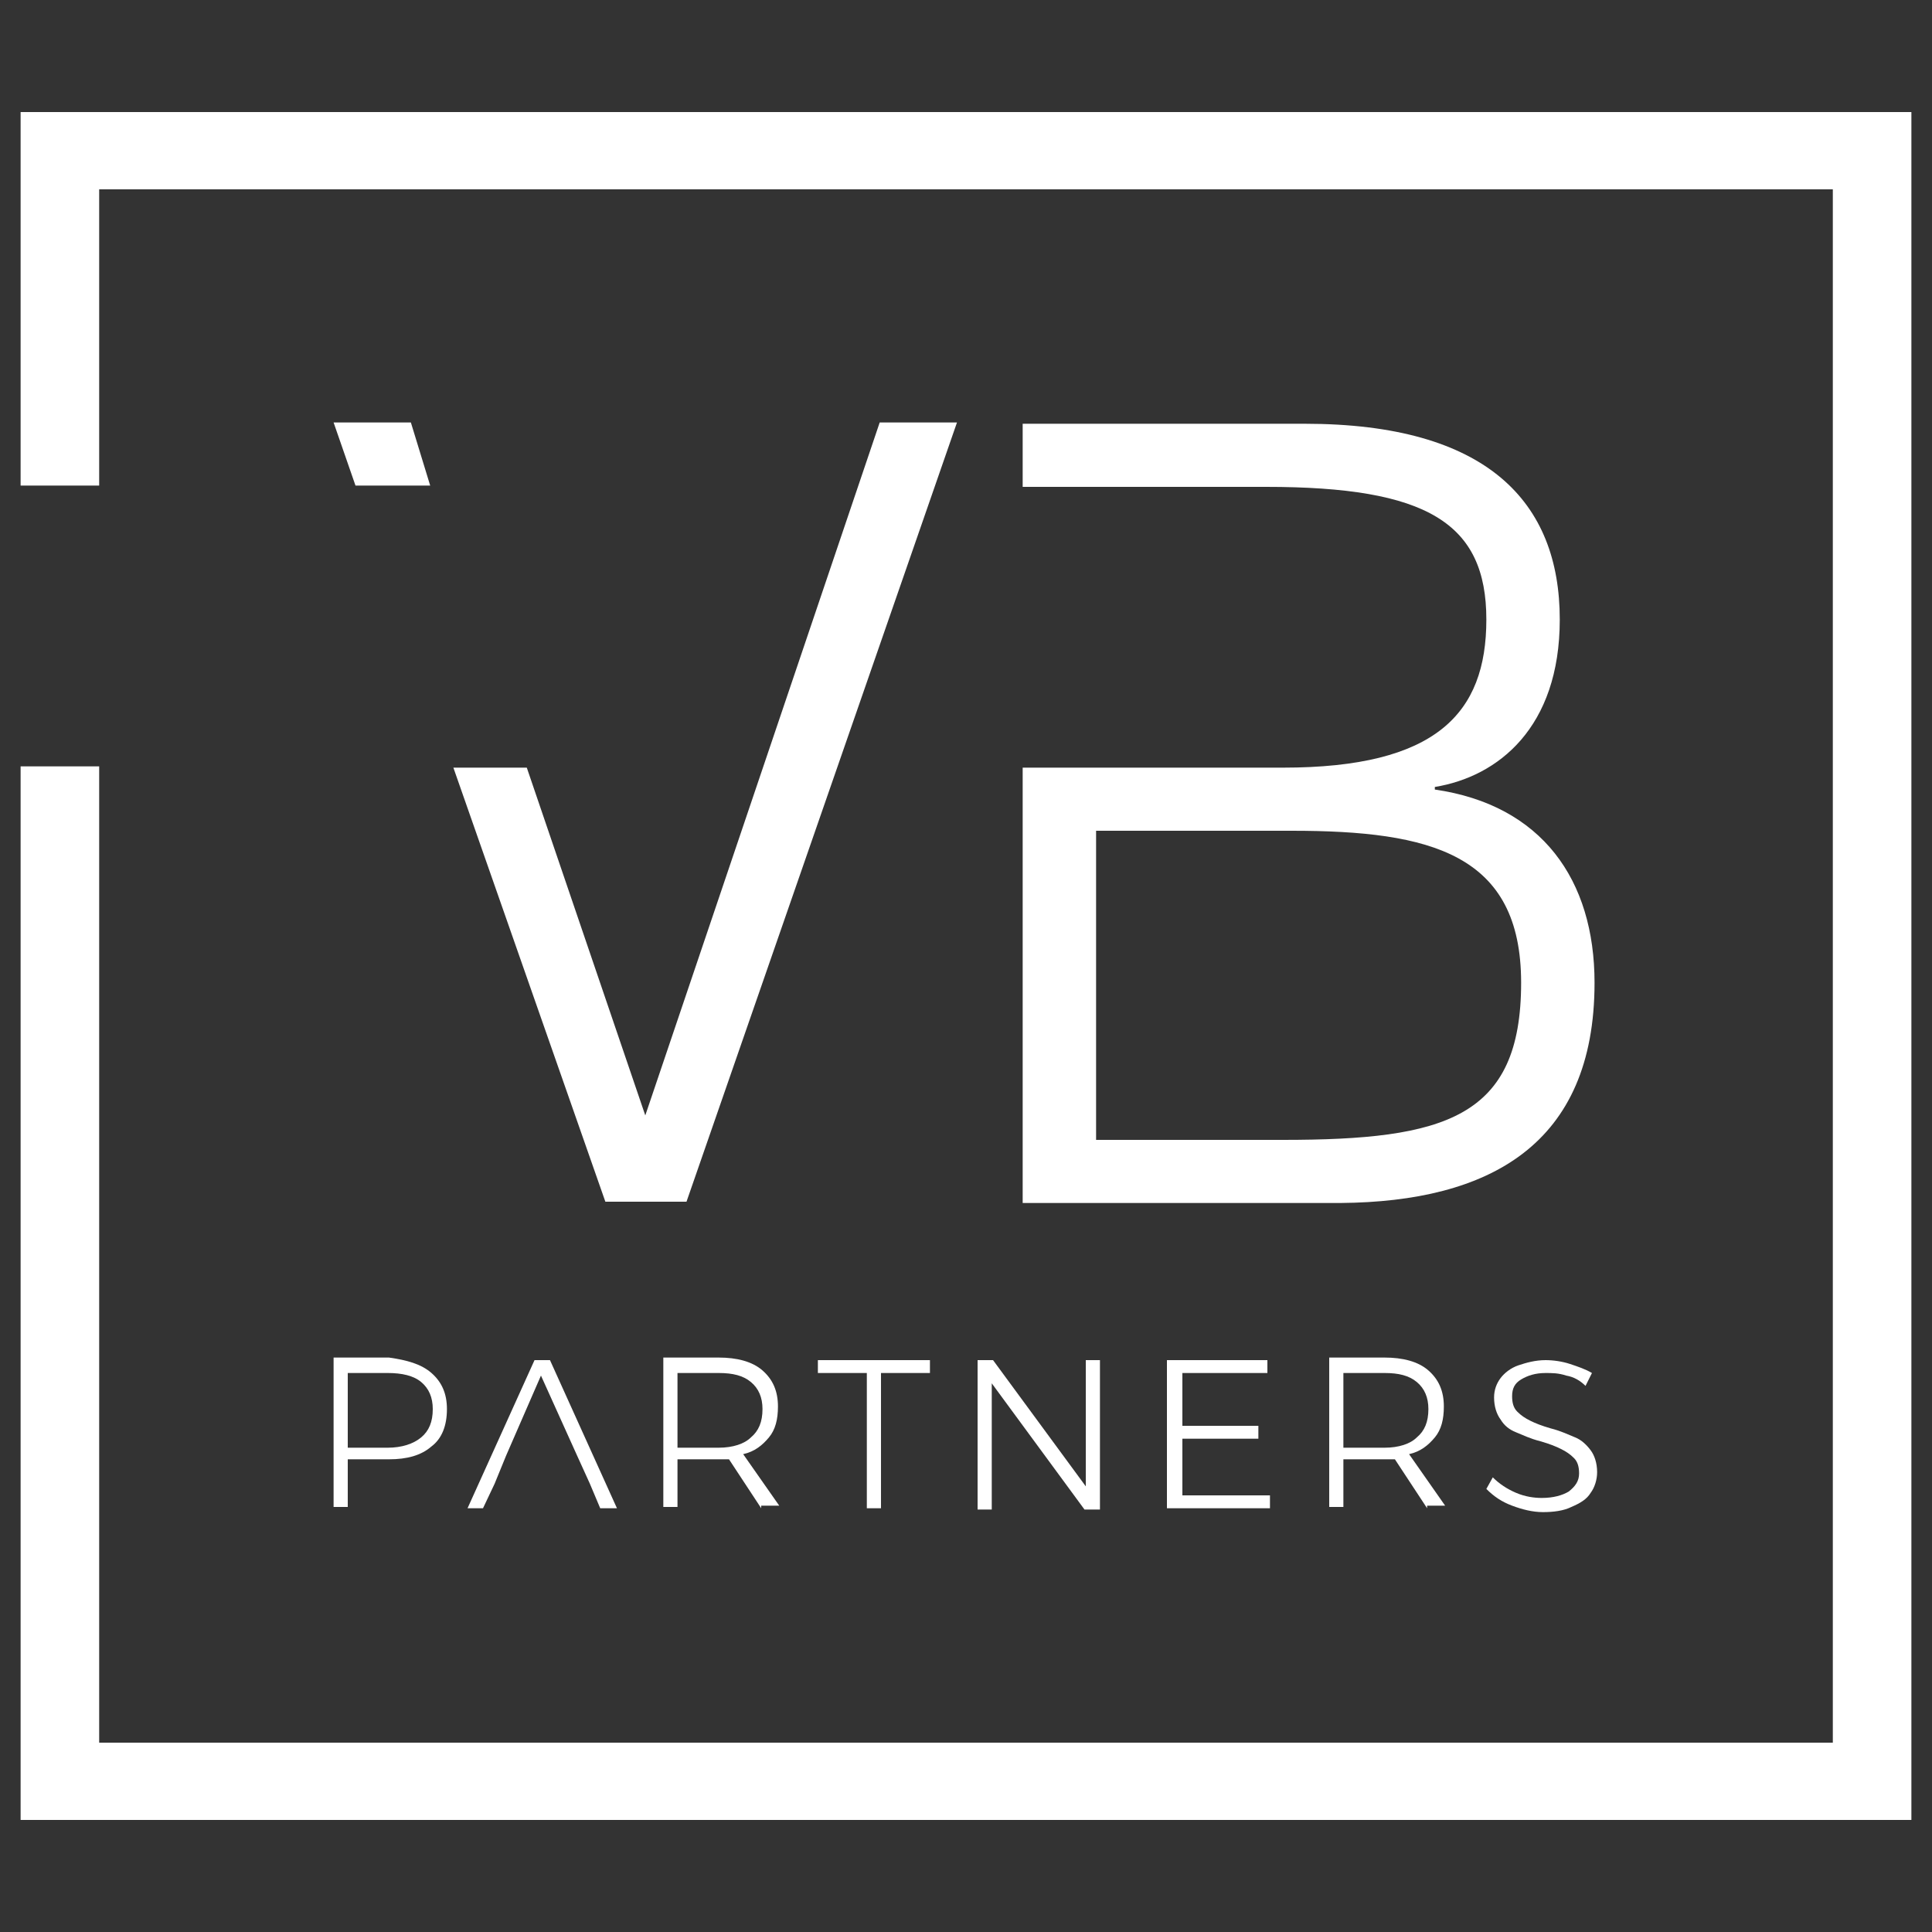 <?xml version="1.0" encoding="utf-8"?>
<!-- Generator: Adobe Illustrator 19.2.0, SVG Export Plug-In . SVG Version: 6.00 Build 0)  -->
<svg version="1.1" id="Layer_1" xmlns="http://www.w3.org/2000/svg" xmlns:xlink="http://www.w3.org/1999/xlink" x="0px" y="0px"
	 viewBox="0 0 150 150" style="enable-background:new 0 0 150 150;" xml:space="preserve">
<rect x="0" y="0" width="150" height="150" fill="#333333" stroke="none"/>
<style type="text/css">
	.st0{fill:#FFFFFF;}
</style>
<g>
	<g>
		<path class="st0" d="M33.5,106.6c0.8,0.7,1.2,1.6,1.2,2.8c0,1.3-0.4,2.3-1.2,2.9c-0.8,0.7-1.9,1-3.3,1H27v3.7h-1.1v-11.6h4.3
			C31.6,105.6,32.7,105.9,33.5,106.6z M32.7,111.6c0.6-0.5,0.9-1.2,0.9-2.2c0-0.9-0.3-1.6-0.9-2.1c-0.6-0.5-1.5-0.7-2.6-0.7H27v5.8
			h3.1C31.2,112.4,32.1,112.1,32.7,111.6z"/>
	</g>
	<g>
		<path class="st0" d="M59.1,117.1l-2.5-3.8c-0.4,0-0.6,0-0.8,0h-3.2v3.7h-1.1v-11.6h4.3c1.4,0,2.6,0.3,3.4,1
			c0.8,0.7,1.2,1.6,1.2,2.8c0,1-0.2,1.8-0.7,2.4c-0.5,0.6-1.1,1.1-2,1.3l2.8,4H59.1z M55.8,112.4c1.1,0,2-0.3,2.5-0.8
			c0.6-0.5,0.9-1.2,0.9-2.2c0-0.9-0.3-1.6-0.9-2.1c-0.6-0.5-1.4-0.7-2.5-0.7h-3.2v5.8H55.8z"/>
	</g>
	<g>
		<path class="st0" d="M63.4,105.6h8.8v1h-3.8v10.5h-1.1v-10.5h-3.8V105.6z"/>
	</g>
	<g>
		<path class="st0" d="M84.3,105.6h1.1v11.6h-1.2l-7.2-9.8v9.8h-1.1v-11.6h1.2l7.2,9.8V105.6z"/>
	</g>
	<g>
		<path class="st0" d="M90.7,105.6h7.7v1h-6.6v4.1h5.9v1h-5.9v4.4h6.8v1h-8V105.6z"/>
	</g>
	<g>
		<path class="st0" d="M110.8,117.1l-2.5-3.8c-0.4,0-0.6,0-0.8,0h-3.2v3.7h-1.1v-11.6h4.3c1.4,0,2.6,0.3,3.4,1
			c0.8,0.7,1.2,1.6,1.2,2.8c0,1-0.2,1.8-0.7,2.4c-0.5,0.6-1.1,1.1-2,1.3l2.8,4H110.8z M107.5,112.4c1.1,0,2-0.3,2.5-0.8
			c0.6-0.5,0.9-1.2,0.9-2.2c0-0.9-0.3-1.6-0.9-2.1c-0.6-0.5-1.4-0.7-2.5-0.7h-3.2v5.8H107.5z"/>
	</g>
	<g>
		<path class="st0" d="M121.6,106.8c-0.6-0.2-1.1-0.2-1.6-0.2c-0.8,0-1.4,0.2-1.9,0.5c-0.5,0.3-0.7,0.7-0.7,1.3
			c0,0.5,0.1,0.9,0.4,1.2c0.3,0.3,0.6,0.5,1,0.7c0.4,0.2,0.9,0.4,1.6,0.6c0.8,0.2,1.4,0.5,1.9,0.7c0.5,0.2,0.9,0.6,1.2,1
			c0.3,0.4,0.5,1,0.5,1.7c0,0.6-0.2,1.2-0.5,1.6c-0.3,0.5-0.8,0.8-1.5,1.1c-0.6,0.3-1.4,0.4-2.2,0.4c-0.8,0-1.6-0.2-2.4-0.5
			c-0.8-0.3-1.4-0.7-2-1.3l0.5-0.9c0.5,0.5,1.1,0.9,1.8,1.2c0.7,0.3,1.4,0.4,2,0.4c0.9,0,1.6-0.2,2.1-0.5c0.5-0.4,0.8-0.8,0.8-1.4
			c0-0.5-0.1-0.9-0.4-1.2c-0.3-0.3-0.6-0.5-1-0.7c-0.4-0.2-0.9-0.4-1.6-0.6c-0.8-0.2-1.4-0.5-1.9-0.7c-0.5-0.2-0.9-0.5-1.2-1
			c-0.3-0.4-0.5-1-0.5-1.7c0-0.6,0.2-1.1,0.5-1.5c0.3-0.4,0.8-0.8,1.4-1c0.6-0.2,1.3-0.4,2.1-0.4c0.6,0,1.3,0.1,1.9,0.3
			s1.2,0.4,1.7,0.7l-0.5,1C122.7,107.2,122.2,106.9,121.6,106.8z"/>
	</g>
	<g>
		<polygon class="st0" points="33.4,37.7 31.9,32.8 25.9,32.8 27.6,37.7 		"/>
	</g>
	<g>
		<polygon class="st0" points="53.3,93.3 74.3,32.8 68.3,32.8 50.1,86.6 40.9,59.6 35.2,59.6 47,93.3 		"/>
	</g>
	<g>
		<path class="st0" d="M123.8,76.3c0-8-4.1-13.8-12.4-15v-0.2c4.9-0.8,9.7-4.6,9.7-13c0-9.1-5.6-15.2-19.8-15.2H79.4v4.9h5.7h3.4
			h9.8c12.5,0,17.1,2.8,17.1,10.3c0,7.3-3.9,11.5-15.8,11.5H88.5h-3.4h-5.7v33.8h24.7C115.6,93.3,123.8,88.9,123.8,76.3z M85.1,88.5
			v-24h15.2c10.8,0,17.8,1.8,17.8,11.8c0,10.5-5.9,12.2-18.5,12.2H85.1z"/>
	</g>
	<g>
		<polygon class="st0" points="1.6,8.7 1.6,37.7 7.7,37.7 7.7,14.7 142.3,14.7 142.3,135.3 7.7,135.3 7.7,59.5 1.6,59.5 1.6,141.3 
			148.4,141.3 148.4,8.7 		"/>
	</g>
	<g>
		<polygon class="st0" points="42.7,105.6 41.5,105.6 36.3,117.1 37.5,117.1 38.4,115.2 39.3,113 39.3,113 42,106.8 44.8,113 
			44.8,113 45.8,115.2 46.6,117.1 47.9,117.1 		"/>
	</g>
</g>
</svg>
